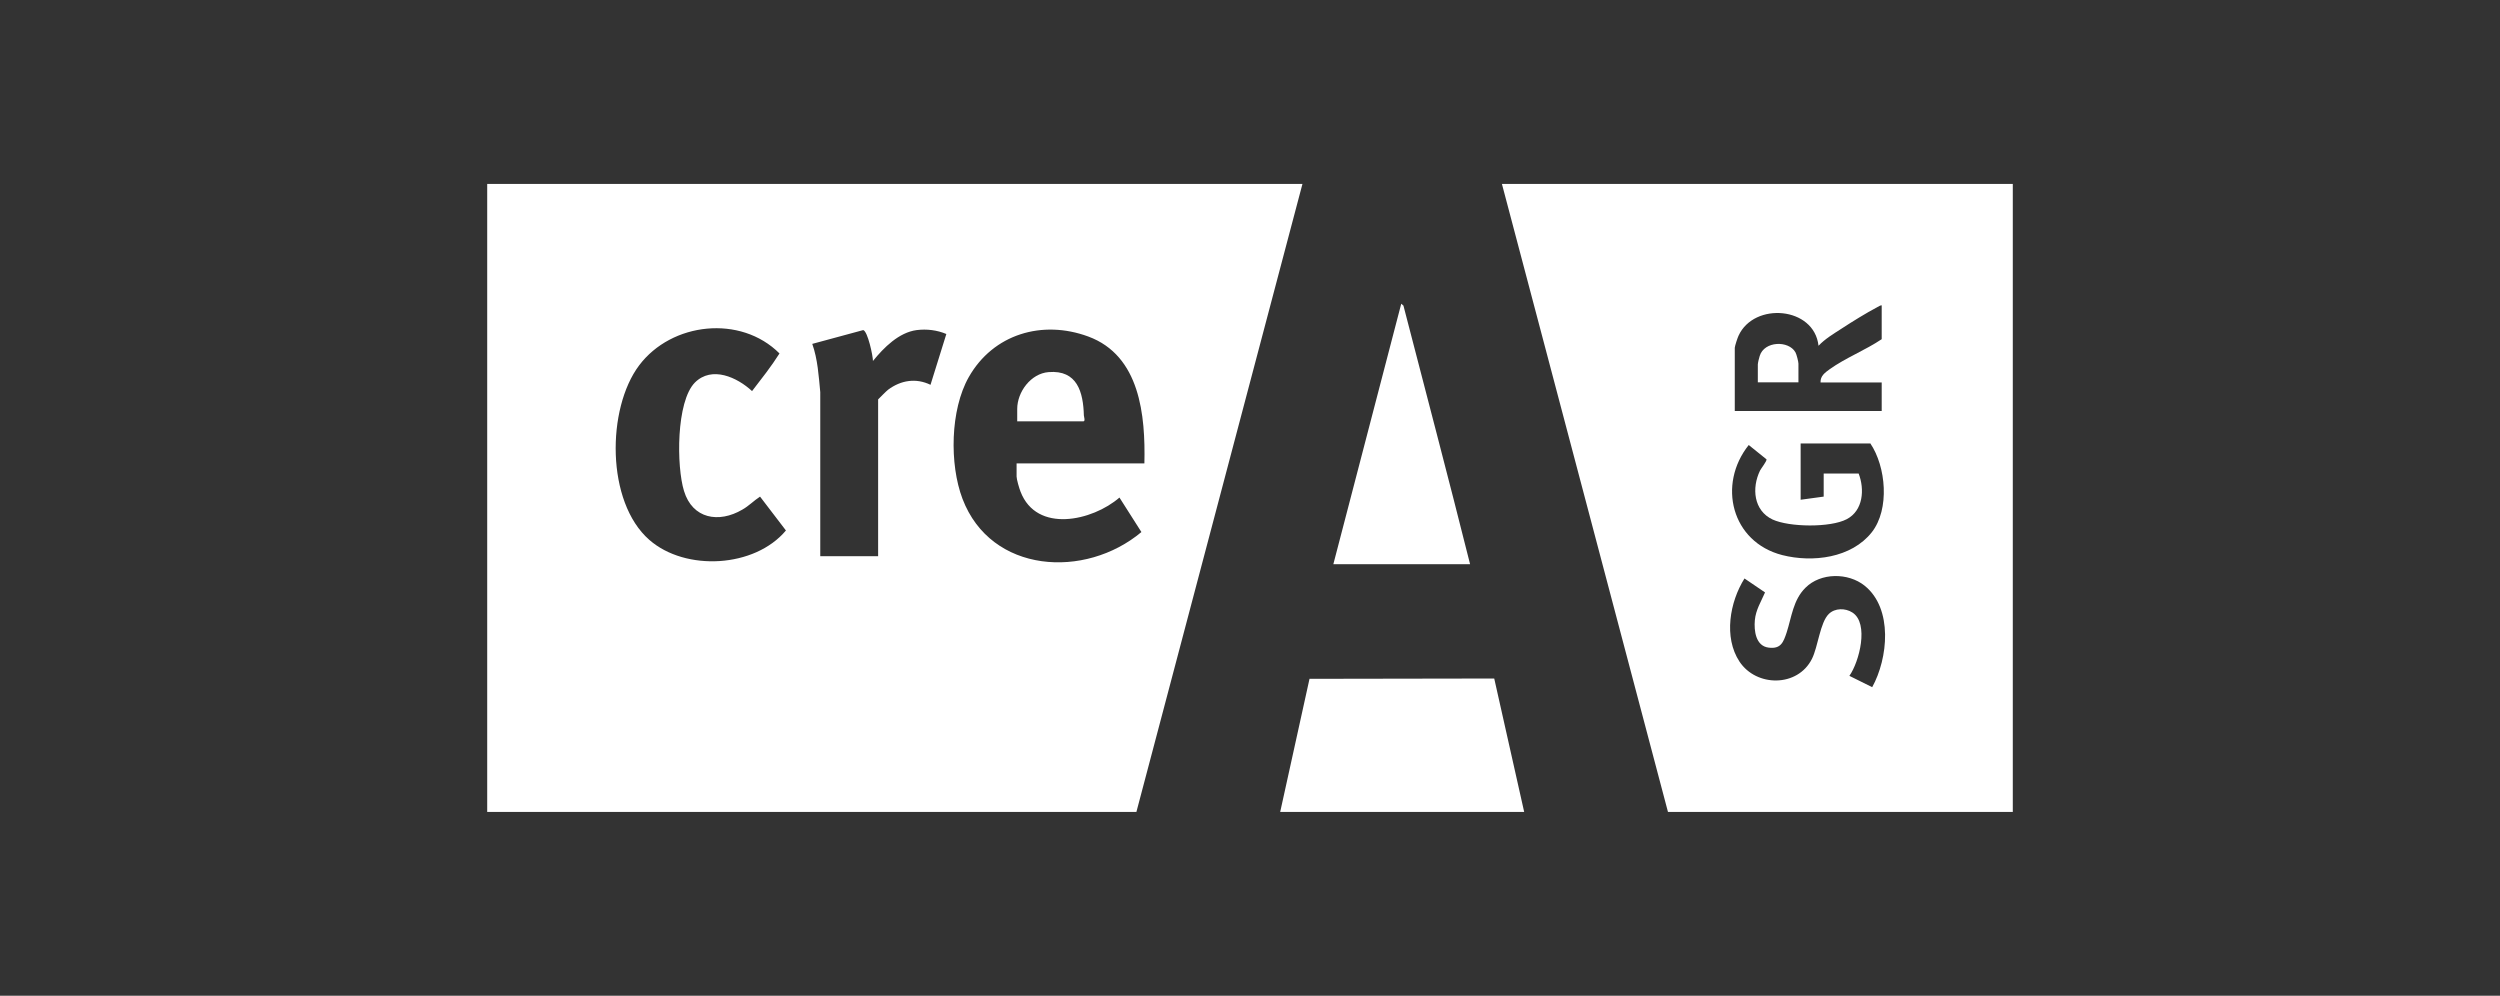 <svg xmlns="http://www.w3.org/2000/svg" id="Capa_1" data-name="Capa 1" viewBox="0 0 159.43 63.5"><rect x="0" y="0" width="159.43" height="63.5" fill="#333333" stroke="none"/><defs><style>      .cls-1 {        fill: #fff;      }    </style></defs><g id="_3FrAY5" data-name="3FrAY5"><g><path class="cls-1" d="M83.06,11.73l-10.59,40.05H31.07s0-40.05,0-40.05h51.99ZM44.31,24.4c1.09-1.09,2.71-.33,3.65.54.6-.78,1.22-1.56,1.75-2.4-2.48-2.48-6.88-1.99-8.95.76s-2.12,8.71.65,11.13c2.31,2.02,6.72,1.78,8.71-.6l-1.65-2.16c-.4.26-.72.6-1.13.83-1.5.88-3.18.59-3.72-1.19-.48-1.55-.51-5.7.7-6.92ZM52.3,35.47h3.7v-10s.55-.56.64-.62c.81-.6,1.77-.76,2.7-.31l1.01-3.24c-.59-.25-1.25-.33-1.89-.25-1.14.15-2.1,1.12-2.79,1.97,0-.32-.33-1.89-.62-1.97l-3.25.88c.35.99.41,2.05.51,3.08v10.46ZM72.98,29.55c.07-3.05-.27-6.87-3.58-8.09-2.93-1.08-6.06-.16-7.62,2.59-1.18,2.08-1.24,5.55-.4,7.76,1.82,4.78,7.83,5.12,11.41,2.12l-1.4-2.2c-1.72,1.49-5.28,2.3-6.31-.38-.08-.2-.25-.78-.25-.96v-.84h8.16Z"></path><path class="cls-1" d="M128.36,11.73v40.05h-21.99l-10.59-40.05c10.86,0,21.72,0,32.58,0ZM120,19.47c-.1,0-.18.07-.27.11-.75.4-1.59.92-2.31,1.39-.51.33-1.03.64-1.45,1.08-.27-2.5-4.11-2.81-5.1-.64-.06.12-.24.67-.24.77v4.03h9.37v-1.82h-3.9c-.02-.42.29-.63.59-.85,1.01-.72,2.27-1.21,3.31-1.91v-2.15ZM119.26,28.28h-4.43v3.59l1.47-.2v-1.47h2.23c.39,1.01.29,2.36-.76,2.91s-3.67.51-4.73.02c-1.21-.57-1.34-2.01-.8-3.12.07-.14.46-.63.41-.72l-1.13-.91c-2.01,2.52-1.1,6.19,2.14,7.02,1.93.49,4.41.19,5.71-1.46,1.15-1.47.91-4.18-.1-5.67ZM119.39,43.83c1.02-1.84,1.34-5.02-.48-6.48-1.05-.84-2.8-.84-3.77.13-.79.78-.88,1.86-1.2,2.85-.21.63-.37,1.07-1.15.97-.83-.1-.94-1.09-.88-1.75s.4-1.19.65-1.77l-1.31-.89c-.94,1.5-1.34,3.75-.32,5.3,1.08,1.63,3.71,1.64,4.62-.17.39-.77.52-2.33,1.08-2.87.39-.38,1.05-.38,1.5-.09,1.08.69.44,3.15-.19,4.04l1.47.73Z"></path><polygon class="cls-1" points="81.64 51.78 83.51 43.29 95.29 43.27 97.2 51.78 81.64 51.78"></polygon><path class="cls-1" d="M114.68,24.38h-2.58v-1.14c0-.08.08-.44.12-.54.29-.96,1.85-1,2.28-.23.07.12.19.6.19.72v1.19Z"></path><g><path class="cls-1" d="M93.75,35.98h-8.72l4.33-16.61.14.12c1.42,5.49,2.87,10.98,4.25,16.49Z"></path><path class="cls-1" d="M64.87,26.86v-.78c0-1.09.87-2.26,2-2.35,1.83-.15,2.21,1.28,2.25,2.76,0,.07.11.38-.03.38h-4.23Z"></path></g></g></g></svg>
